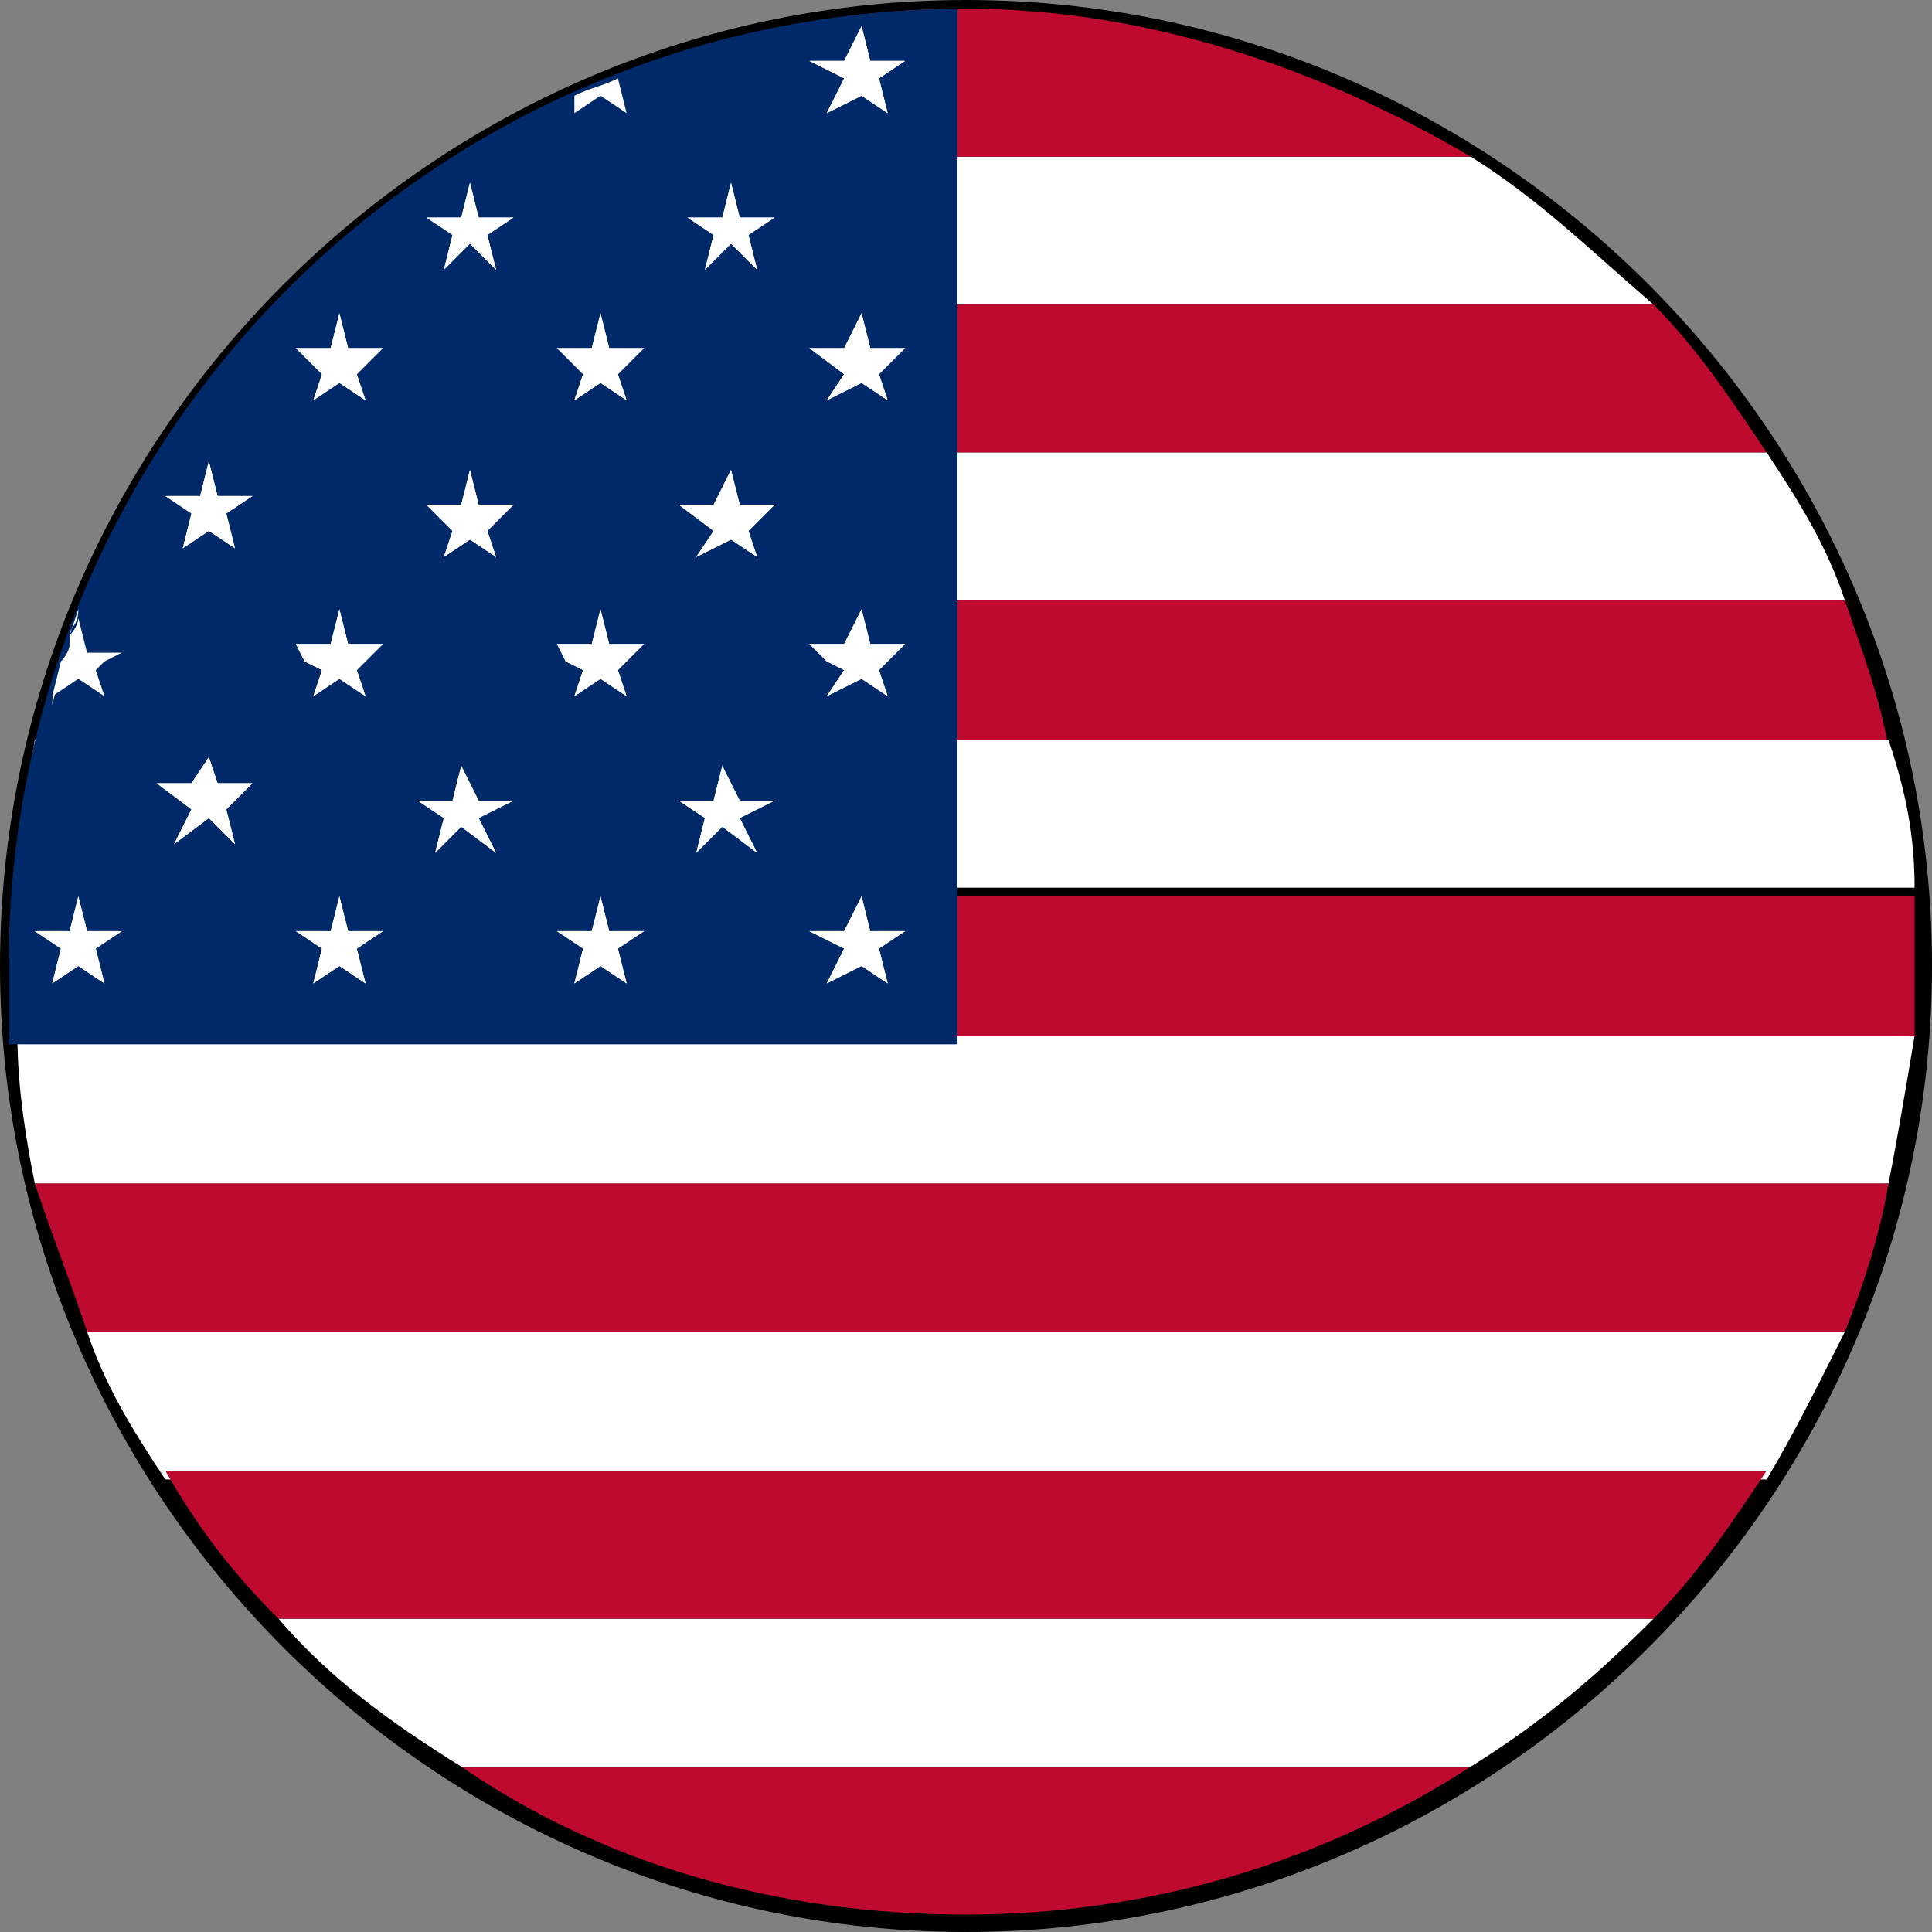 <?xml version="1.0" encoding="utf-8"?>
<!-- Generator: Adobe Illustrator 27.4.1, SVG Export Plug-In . SVG Version: 6.00 Build 0)  -->
<svg version="1.1" id="Layer_1" xmlns="http://www.w3.org/2000/svg" xmlns:xlink="http://www.w3.org/1999/xlink" x="0px" y="0px"
	 viewBox="0 0 22.2 22.2" style="enable-background:new 0 0 22.2 22.2;" xml:space="preserve">
<rect x="0" y="0" width="22.2" height="22.2" fill="#808080" stroke="none"/>
<style type="text/css">
	.st0{clip-path:url(#SVGID_00000055704225653429708080000018039810888743856544_);}
	.st1{clip-path:url(#SVGID_00000055704225653429708080000018039810888743856544_);fill:#FFFFFF;}
	.st2{clip-path:url(#SVGID_00000055704225653429708080000018039810888743856544_);fill:#BF0A30;}
	.st3{clip-path:url(#SVGID_00000055704225653429708080000018039810888743856544_);fill:#002969;}
	.st4{fill:#FFFFFF;}
	.st5{clip-path:url(#SVGID_00000056427501110710145390000010448021067713353865_);fill:#FFFFFF;}
	.st6{clip-path:url(#SVGID_00000026884480805605043640000016388339824045033622_);fill:#FFFFFF;}
	.st7{clip-path:url(#SVGID_00000085937135420875115850000004801352615068427658_);}
	.st8{clip-path:url(#SVGID_00000085937135420875115850000004801352615068427658_);fill:#FFFFFF;}
	.st9{clip-path:url(#SVGID_00000085937135420875115850000004801352615068427658_);fill:#BF0A30;}
	.st10{clip-path:url(#SVGID_00000085937135420875115850000004801352615068427658_);fill:#002969;}
	.st11{clip-path:url(#SVGID_00000116227921170732437710000004691959181449057682_);fill:#FFFFFF;}
	.st12{clip-path:url(#SVGID_00000012430310439191904740000012761887665739619002_);fill:#FFFFFF;}
</style>
<g>
	<defs>
		<rect id="SVGID_1_" y="176.3" width="22.2" height="22.2"/>
	</defs>
	<clipPath id="SVGID_00000016071471052303512400000014663791231865536669_">
		<use xlink:href="#SVGID_1_"  style="overflow:visible;"/>
	</clipPath>
	<path style="clip-path:url(#SVGID_00000016071471052303512400000014663791231865536669_);" d="M22.2,187.3c0,6.1-5,11.1-11.1,11.1
		S0,193.5,0,187.3c0-6.1,5-11.1,11.1-11.1S22.2,181.2,22.2,187.3"/>
	<path style="clip-path:url(#SVGID_00000016071471052303512400000014663791231865536669_);fill:#FFFFFF;" d="M0.4,189.9h21.3
		c0.1-0.5,0.2-1.1,0.3-1.7H0.2C0.2,188.8,0.3,189.3,0.4,189.9"/>
	<path style="clip-path:url(#SVGID_00000016071471052303512400000014663791231865536669_);fill:#FFFFFF;" d="M1.9,193.2h18.4
		c0.3-0.5,0.6-1.1,0.9-1.7H1C1.2,192.1,1.5,192.7,1.9,193.2"/>
	<path style="clip-path:url(#SVGID_00000016071471052303512400000014663791231865536669_);fill:#FFFFFF;" d="M5.3,196.6h11.6
		c0.8-0.5,1.4-1,2.1-1.7H3.2C3.8,195.6,4.5,196.1,5.3,196.6"/>
	<path style="clip-path:url(#SVGID_00000016071471052303512400000014663791231865536669_);fill:#FFFFFF;" d="M16.9,178.1H5.3
		c-0.8,0.5-1.4,1-2.1,1.7H19C18.3,179.1,17.7,178.6,16.9,178.1"/>
	<path style="clip-path:url(#SVGID_00000016071471052303512400000014663791231865536669_);fill:#BF0A30;" d="M1,191.6h20.2
		c0.2-0.5,0.4-1.1,0.5-1.7H0.4C0.6,190.5,0.8,191,1,191.6"/>
	<path style="clip-path:url(#SVGID_00000016071471052303512400000014663791231865536669_);fill:#BF0A30;" d="M3.2,194.9H19
		c0.5-0.5,0.9-1.1,1.3-1.7H1.9C2.3,193.8,2.7,194.4,3.2,194.9"/>
	<path style="clip-path:url(#SVGID_00000016071471052303512400000014663791231865536669_);fill:#BF0A30;" d="M11.1,198.3
		c2.1,0,4.1-0.6,5.8-1.7H5.3C6.9,197.7,8.9,198.3,11.1,198.3"/>
	<path style="clip-path:url(#SVGID_00000016071471052303512400000014663791231865536669_);fill:#BF0A30;" d="M0.4,184.8h21.3
		c-0.1-0.6-0.3-1.1-0.5-1.7H1C0.8,183.7,0.6,184.2,0.4,184.8"/>
	<path style="clip-path:url(#SVGID_00000016071471052303512400000014663791231865536669_);fill:#BF0A30;" d="M0.1,187.3
		c0,0.3,0,0.6,0,0.8H22c0-0.3,0-0.6,0-0.8c0-0.3,0-0.6,0-0.8H0.2C0.2,186.8,0.1,187.1,0.1,187.3"/>
	<path style="clip-path:url(#SVGID_00000016071471052303512400000014663791231865536669_);fill:#BF0A30;" d="M3.2,179.8
		c-0.5,0.5-0.9,1.1-1.3,1.7h18.4c-0.4-0.6-0.8-1.2-1.3-1.7H3.2z"/>
	<path style="clip-path:url(#SVGID_00000016071471052303512400000014663791231865536669_);fill:#BF0A30;" d="M11.1,176.4
		c-2.1,0-4.1,0.6-5.8,1.7h11.6C15.2,177,13.2,176.4,11.1,176.4"/>
	<path style="clip-path:url(#SVGID_00000016071471052303512400000014663791231865536669_);fill:#FFFFFF;" d="M0.2,186.5H22
		c0-0.6-0.1-1.1-0.3-1.7H0.4C0.3,185.4,0.2,185.9,0.2,186.5"/>
	<path style="clip-path:url(#SVGID_00000016071471052303512400000014663791231865536669_);fill:#FFFFFF;" d="M1,183.1h20.2
		c-0.2-0.6-0.5-1.1-0.9-1.7H1.9C1.5,182,1.2,182.6,1,183.1"/>
	<path style="clip-path:url(#SVGID_00000016071471052303512400000014663791231865536669_);fill:#002969;" d="M11.1,176.4
		c-6,0-10.9,4.9-10.9,10.9c0,0.3,0,0.6,0,0.9h10.9V176.4z"/>
	<path style="clip-path:url(#SVGID_00000016071471052303512400000014663791231865536669_);fill:#FFFFFF;" d="M0.8,183.6
		c0,0,0,0.1,0,0.1h0L0.8,183.6z"/>
	<path style="clip-path:url(#SVGID_00000016071471052303512400000014663791231865536669_);fill:#FFFFFF;" d="M0.7,183.9
		c0,0.1-0.1,0.2-0.1,0.4L0.7,183.9L0.7,183.9z"/>
</g>
<polygon class="st4" points="0.8,187 0.4,187 0.7,187.2 0.6,187.6 0.9,187.3 1.2,187.6 1.1,187.2 1.4,187 1,187 0.9,186.6 "/>
<polygon class="st4" points="2.2,185.3 1.8,185.3 2.2,185.6 2,185.9 2.4,185.7 2.7,185.9 2.6,185.6 2.9,185.3 2.5,185.3 2.4,184.9 
	"/>
<polygon class="st4" points="2.3,182 1.9,182 2.2,182.2 2.1,182.6 2.4,182.4 2.7,182.6 2.6,182.2 2.9,182 2.5,182 2.4,181.6 "/>
<polygon class="st4" points="3.8,187 3.4,187 3.7,187.2 3.6,187.6 3.9,187.3 4.2,187.6 4.1,187.2 4.4,187 4,187 3.9,186.6 "/>
<polygon class="st4" points="3.8,183.7 3.4,183.7 3.5,183.8 3.7,183.9 3.6,184.3 3.9,184.1 4.2,184.3 4.1,183.9 4.2,183.8 
	4.4,183.7 4,183.7 3.9,183.3 "/>
<polygon class="st4" points="3.8,180.3 3.4,180.3 3.7,180.5 3.6,180.9 3.9,180.7 4.2,180.9 4.1,180.5 4.4,180.3 4,180.3 3.9,179.9 
	"/>
<polygon class="st4" points="5.2,185.4 4.8,185.4 5.1,185.7 5,186.1 5.3,185.8 5.7,186.1 5.5,185.7 5.9,185.4 5.5,185.4 5.3,185.1 
	"/>
<polygon class="st4" points="5.3,182.1 4.9,182.1 5.2,182.3 5.1,182.7 5.4,182.5 5.7,182.7 5.6,182.3 5.9,182.1 5.5,182.1 
	5.4,181.7 "/>
<polygon class="st4" points="5.3,178.7 4.9,178.7 5.2,179 5.1,179.3 5.4,179.1 5.7,179.3 5.6,179 5.9,178.7 5.5,178.7 5.4,178.4 "/>
<polygon class="st4" points="6.8,187 6.3,187 6.7,187.2 6.5,187.6 6.9,187.3 7.2,187.6 7.1,187.2 7.4,187 7,187 6.9,186.6 "/>
<polygon class="st4" points="6.8,183.7 6.3,183.7 6.5,183.8 6.7,183.9 6.5,184.3 6.9,184.1 7.2,184.3 7.1,183.9 7.2,183.8 
	7.4,183.7 7,183.7 6.9,183.3 "/>
<polygon class="st4" points="6.8,180.3 6.3,180.3 6.7,180.5 6.5,180.9 6.9,180.7 7.2,180.9 7.1,180.5 7.4,180.3 7,180.3 6.9,179.9 
	"/>
<polygon class="st4" points="8.2,185.4 7.8,185.4 8.1,185.7 8,186.1 8.3,185.8 8.7,186.1 8.5,185.7 8.9,185.4 8.5,185.4 8.3,185.1 
	"/>
<polygon class="st4" points="8.2,182.1 7.8,182.1 8.2,182.3 8,182.7 8.4,182.5 8.7,182.7 8.6,182.3 8.9,182.1 8.5,182.1 8.4,181.7 
	"/>
<polygon class="st4" points="8.3,178.7 7.9,178.7 8.2,179 8.1,179.3 8.4,179.1 8.7,179.3 8.6,179 8.9,178.7 8.5,178.7 8.4,178.4 "/>
<polygon class="st4" points="9.7,187 9.3,187 9.7,187.2 9.5,187.6 9.9,187.3 10.2,187.6 10.1,187.2 10.4,187 10,187 9.9,186.6 "/>
<polygon class="st4" points="9.7,183.7 9.3,183.7 9.5,183.8 9.7,183.9 9.5,184.3 9.9,184.1 10.2,184.3 10.1,183.9 10.2,183.8 
	10.4,183.7 10,183.7 9.9,183.3 "/>
<polygon class="st4" points="9.7,180.3 9.3,180.3 9.7,180.5 9.5,180.9 9.9,180.7 10.2,180.9 10.1,180.5 10.4,180.3 10,180.3 
	9.9,179.9 "/>
<polygon class="st4" points="9.7,177 9.3,177 9.7,177.2 9.5,177.6 9.9,177.3 10.2,177.6 10.1,177.2 10.4,177 10,177 9.9,176.6 "/>
<g>
	<defs>
		<rect id="SVGID_00000095323808115794271860000014804893790605092512_" y="176.3" width="22.2" height="22.2"/>
	</defs>
	<clipPath id="SVGID_00000145778232453719645590000006996186822217832109_">
		<use xlink:href="#SVGID_00000095323808115794271860000014804893790605092512_"  style="overflow:visible;"/>
	</clipPath>
	<path style="clip-path:url(#SVGID_00000145778232453719645590000006996186822217832109_);fill:#FFFFFF;" d="M6.9,177.3l0.3,0.2
		l-0.1-0.4l0,0c-0.2,0.1-0.3,0.1-0.5,0.2l-0.1,0.2L6.9,177.3z"/>
</g>
<polygon class="st4" points="6.8,180.3 6.3,180.3 6.7,180.5 6.5,180.9 6.9,180.7 7.2,180.9 7.1,180.5 7.4,180.3 7,180.3 6.9,179.9 
	"/>
<polygon class="st4" points="6.8,183.7 6.3,183.7 6.5,183.8 6.7,183.9 6.5,184.3 6.9,184.1 7.2,184.3 7.1,183.9 7.2,183.8 
	7.4,183.7 7,183.7 6.9,183.3 "/>
<polygon class="st4" points="6.8,187 6.3,187 6.7,187.2 6.5,187.6 6.9,187.3 7.2,187.6 7.1,187.2 7.4,187 7,187 6.9,186.6 "/>
<polygon class="st4" points="3.8,180.3 3.4,180.3 3.7,180.5 3.6,180.9 3.9,180.7 4.2,180.9 4.1,180.5 4.4,180.3 4,180.3 3.9,179.9 
	"/>
<polygon class="st4" points="3.8,183.7 3.4,183.7 3.5,183.8 3.7,183.9 3.6,184.3 3.9,184.1 4.2,184.3 4.1,183.9 4.2,183.8 
	4.4,183.7 4,183.7 3.9,183.3 "/>
<polygon class="st4" points="3.8,187 3.4,187 3.7,187.2 3.6,187.6 3.9,187.3 4.2,187.6 4.1,187.2 4.4,187 4,187 3.9,186.6 "/>
<g>
	<defs>
		<rect id="SVGID_00000046326837271937927810000013279145138404037019_" y="176.3" width="22.2" height="22.2"/>
	</defs>
	<clipPath id="SVGID_00000160152088897247962600000014335782563883920575_">
		<use xlink:href="#SVGID_00000046326837271937927810000013279145138404037019_"  style="overflow:visible;"/>
	</clipPath>
	<path style="clip-path:url(#SVGID_00000160152088897247962600000014335782563883920575_);fill:#FFFFFF;" d="M0.6,184.3L0.6,184.3
		C0.6,184.3,0.6,184.3,0.6,184.3L0.6,184.3z"/>
	<path style="clip-path:url(#SVGID_00000160152088897247962600000014335782563883920575_);fill:#FFFFFF;" d="M0.9,183.3l-0.1,0.3
		C0.8,183.5,0.9,183.4,0.9,183.3L0.9,183.3z"/>
	<path style="clip-path:url(#SVGID_00000160152088897247962600000014335782563883920575_);fill:#FFFFFF;" d="M1.2,184.3l-0.1-0.4
		l0.1-0.1l0.2-0.1H1l-0.1-0.4c0,0.1-0.1,0.2-0.1,0.2l0,0.1h0c0,0.1-0.1,0.2-0.1,0.2l0,0l-0.1,0.4c0,0,0,0,0,0l0.3-0.2L1.2,184.3z"/>
</g>
<polygon class="st4" points="0.8,187 0.4,187 0.7,187.2 0.6,187.6 0.9,187.3 1.2,187.6 1.1,187.2 1.4,187 1,187 0.9,186.6 "/>
<polygon class="st4" points="8.2,182.1 7.8,182.1 8.2,182.3 8,182.7 8.4,182.5 8.7,182.7 8.6,182.3 8.9,182.1 8.5,182.1 8.4,181.7 
	"/>
<polygon class="st4" points="8.2,185.4 7.8,185.4 8.1,185.7 8,186.1 8.3,185.8 8.7,186.1 8.5,185.7 8.9,185.4 8.5,185.4 8.3,185.1 
	"/>
<polygon class="st4" points="5.3,182.1 4.9,182.1 5.2,182.3 5.1,182.7 5.4,182.5 5.7,182.7 5.6,182.3 5.9,182.1 5.5,182.1 
	5.4,181.7 "/>
<polygon class="st4" points="5.2,185.4 4.8,185.4 5.1,185.7 5,186.1 5.3,185.8 5.7,186.1 5.5,185.7 5.9,185.4 5.5,185.4 5.3,185.1 
	"/>
<polygon class="st4" points="2.3,182 1.9,182 2.2,182.2 2.1,182.6 2.4,182.4 2.7,182.6 2.6,182.2 2.9,182 2.5,182 2.4,181.6 "/>
<polygon class="st4" points="2.2,185.3 1.8,185.3 2.2,185.6 2,185.9 2.4,185.7 2.7,185.9 2.6,185.6 2.9,185.3 2.5,185.3 2.4,184.9 
	"/>
<polygon class="st4" points="9.7,180.3 9.3,180.3 9.7,180.5 9.5,180.9 9.9,180.7 10.2,180.9 10.1,180.5 10.4,180.3 10,180.3 
	9.9,179.9 "/>
<polygon class="st4" points="5.3,178.7 4.9,178.7 5.2,179 5.1,179.3 5.4,179.1 5.7,179.3 5.6,179 5.9,178.7 5.5,178.7 5.4,178.4 "/>
<polygon class="st4" points="8.3,178.7 7.9,178.7 8.2,179 8.1,179.3 8.4,179.1 8.7,179.3 8.6,179 8.9,178.7 8.5,178.7 8.4,178.4 "/>
<polygon class="st4" points="9.7,177 9.3,177 9.7,177.2 9.5,177.6 9.9,177.3 10.2,177.6 10.1,177.2 10.4,177 10,177 9.9,176.6 "/>
<polygon class="st4" points="9.7,183.7 9.3,183.7 9.5,183.8 9.7,183.9 9.5,184.3 9.9,184.1 10.2,184.3 10.1,183.9 10.2,183.8 
	10.4,183.7 10,183.7 9.9,183.3 "/>
<polygon class="st4" points="9.7,187 9.3,187 9.7,187.2 9.5,187.6 9.9,187.3 10.2,187.6 10.1,187.2 10.4,187 10,187 9.9,186.6 "/>
<g>
	<defs>
		<rect id="SVGID_00000165194902916174042120000004623952918352339856_" x="0" y="0" width="22.2" height="22.2"/>
	</defs>
	<clipPath id="SVGID_00000143581724495808595700000004669185054106679175_">
		<use xlink:href="#SVGID_00000165194902916174042120000004623952918352339856_"  style="overflow:visible;"/>
	</clipPath>
	<path style="clip-path:url(#SVGID_00000143581724495808595700000004669185054106679175_);" d="M22.2,11.1c0,6.1-5,11.1-11.1,11.1
		S0,17.2,0,11.1S5,0,11.1,0S22.2,5,22.2,11.1"/>
	<path style="clip-path:url(#SVGID_00000143581724495808595700000004669185054106679175_);fill:#FFFFFF;" d="M0.4,13.6h21.3
		c0.1-0.5,0.2-1.1,0.3-1.7H0.2C0.2,12.5,0.3,13.1,0.4,13.6"/>
	<path style="clip-path:url(#SVGID_00000143581724495808595700000004669185054106679175_);fill:#FFFFFF;" d="M1.9,17h18.4
		c0.3-0.5,0.6-1.1,0.9-1.7H1C1.2,15.9,1.5,16.4,1.9,17"/>
	<path style="clip-path:url(#SVGID_00000143581724495808595700000004669185054106679175_);fill:#FFFFFF;" d="M5.3,20.3h11.6
		c0.8-0.5,1.4-1,2.1-1.7H3.2C3.8,19.3,4.5,19.8,5.3,20.3"/>
	<path style="clip-path:url(#SVGID_00000143581724495808595700000004669185054106679175_);fill:#FFFFFF;" d="M16.9,1.8H5.3
		c-0.8,0.5-1.4,1-2.1,1.7H19C18.3,2.9,17.7,2.3,16.9,1.8"/>
	<path style="clip-path:url(#SVGID_00000143581724495808595700000004669185054106679175_);fill:#BF0A30;" d="M1,15.3h20.2
		c0.2-0.5,0.4-1.1,0.5-1.7H0.4C0.6,14.2,0.8,14.7,1,15.3"/>
	<path style="clip-path:url(#SVGID_00000143581724495808595700000004669185054106679175_);fill:#BF0A30;" d="M3.2,18.6H19
		c0.5-0.5,0.9-1.1,1.3-1.7H1.9C2.3,17.6,2.7,18.1,3.2,18.6"/>
	<path style="clip-path:url(#SVGID_00000143581724495808595700000004669185054106679175_);fill:#BF0A30;" d="M11.1,22
		c2.1,0,4.1-0.6,5.8-1.7H5.3C6.9,21.4,8.9,22,11.1,22"/>
	<path style="clip-path:url(#SVGID_00000143581724495808595700000004669185054106679175_);fill:#BF0A30;" d="M0.4,8.6h21.3
		c-0.1-0.6-0.3-1.1-0.5-1.7H1C0.8,7.4,0.6,8,0.4,8.6"/>
	<path style="clip-path:url(#SVGID_00000143581724495808595700000004669185054106679175_);fill:#BF0A30;" d="M0.1,11.1
		c0,0.3,0,0.6,0,0.8H22c0-0.3,0-0.6,0-0.8c0-0.3,0-0.6,0-0.8H0.2C0.2,10.5,0.1,10.8,0.1,11.1"/>
	<path style="clip-path:url(#SVGID_00000143581724495808595700000004669185054106679175_);fill:#BF0A30;" d="M3.2,3.5
		C2.7,4,2.3,4.6,1.9,5.2h18.4C19.9,4.6,19.5,4,19,3.5H3.2z"/>
	<path style="clip-path:url(#SVGID_00000143581724495808595700000004669185054106679175_);fill:#BF0A30;" d="M11.1,0.1
		c-2.1,0-4.1,0.6-5.8,1.7h11.6C15.2,0.8,13.2,0.1,11.1,0.1"/>
	<path style="clip-path:url(#SVGID_00000143581724495808595700000004669185054106679175_);fill:#FFFFFF;" d="M0.2,10.2H22
		c0-0.6-0.1-1.1-0.3-1.7H0.4C0.3,9.1,0.2,9.7,0.2,10.2"/>
	<path style="clip-path:url(#SVGID_00000143581724495808595700000004669185054106679175_);fill:#FFFFFF;" d="M1,6.9h20.2
		c-0.2-0.6-0.5-1.1-0.9-1.7H1.9C1.5,5.7,1.2,6.3,1,6.9"/>
	<path style="clip-path:url(#SVGID_00000143581724495808595700000004669185054106679175_);fill:#002969;" d="M11.1,0.1
		C5,0.1,0.1,5,0.1,11.1c0,0.3,0,0.6,0,0.9h10.9V0.1z"/>
	<path style="clip-path:url(#SVGID_00000143581724495808595700000004669185054106679175_);fill:#FFFFFF;" d="M0.8,7.3
		c0,0,0,0.1,0,0.1h0L0.8,7.3z"/>
	<path style="clip-path:url(#SVGID_00000143581724495808595700000004669185054106679175_);fill:#FFFFFF;" d="M0.7,7.7
		c0,0.1-0.1,0.2-0.1,0.4L0.7,7.7L0.7,7.7z"/>
</g>
<polygon class="st4" points="0.8,10.7 0.4,10.7 0.7,10.9 0.6,11.3 0.9,11.1 1.2,11.3 1.1,10.9 1.4,10.7 1,10.7 0.9,10.3 "/>
<polygon class="st4" points="2.2,9 1.8,9 2.2,9.3 2,9.7 2.4,9.4 2.7,9.7 2.6,9.3 2.9,9 2.5,9 2.4,8.7 "/>
<polygon class="st4" points="2.3,5.7 1.9,5.7 2.2,5.9 2.1,6.3 2.4,6.1 2.7,6.3 2.6,5.9 2.9,5.7 2.5,5.7 2.4,5.3 "/>
<polygon class="st4" points="3.8,10.7 3.4,10.7 3.7,10.9 3.6,11.3 3.9,11.1 4.2,11.3 4.1,10.9 4.4,10.7 4,10.7 3.9,10.3 "/>
<polygon class="st4" points="3.8,7.4 3.4,7.4 3.5,7.6 3.7,7.7 3.6,8 3.9,7.8 4.2,8 4.1,7.7 4.2,7.6 4.4,7.4 4,7.4 3.9,7 "/>
<polygon class="st4" points="3.8,4 3.4,4 3.7,4.3 3.6,4.6 3.9,4.4 4.2,4.6 4.1,4.3 4.4,4 4,4 3.9,3.6 "/>
<polygon class="st4" points="5.2,9.2 4.8,9.2 5.1,9.4 5,9.8 5.3,9.5 5.7,9.8 5.5,9.4 5.9,9.2 5.5,9.2 5.3,8.8 "/>
<polygon class="st4" points="5.3,5.8 4.9,5.8 5.2,6.1 5.1,6.4 5.4,6.2 5.7,6.4 5.6,6.1 5.9,5.8 5.5,5.8 5.4,5.4 "/>
<polygon class="st4" points="5.3,2.5 4.9,2.5 5.2,2.7 5.1,3.1 5.4,2.8 5.7,3.1 5.6,2.7 5.9,2.5 5.5,2.5 5.4,2.1 "/>
<polygon class="st4" points="6.8,10.7 6.4,10.7 6.7,10.9 6.6,11.3 6.9,11.1 7.2,11.3 7.1,10.9 7.4,10.7 7,10.7 6.9,10.3 "/>
<polygon class="st4" points="6.8,7.4 6.4,7.4 6.5,7.6 6.7,7.7 6.6,8 6.9,7.8 7.2,8 7.1,7.7 7.2,7.6 7.4,7.4 7,7.4 6.9,7 "/>
<polygon class="st4" points="6.8,4 6.4,4 6.7,4.3 6.6,4.6 6.9,4.4 7.2,4.6 7.1,4.3 7.4,4 7,4 6.9,3.6 "/>
<polygon class="st4" points="8.2,9.2 7.8,9.2 8.1,9.4 8,9.8 8.3,9.5 8.7,9.8 8.5,9.4 8.9,9.2 8.5,9.2 8.3,8.8 "/>
<polygon class="st4" points="8.2,5.8 7.8,5.8 8.2,6.1 8,6.4 8.4,6.2 8.7,6.4 8.6,6.1 8.9,5.8 8.5,5.8 8.4,5.4 "/>
<polygon class="st4" points="8.3,2.5 7.9,2.5 8.2,2.7 8.1,3.1 8.4,2.8 8.7,3.1 8.6,2.7 8.9,2.5 8.5,2.5 8.4,2.1 "/>
<polygon class="st4" points="9.7,10.7 9.3,10.7 9.7,10.9 9.5,11.3 9.9,11.1 10.2,11.3 10.1,10.9 10.4,10.7 10,10.7 9.9,10.3 "/>
<polygon class="st4" points="9.7,7.4 9.3,7.4 9.5,7.6 9.7,7.7 9.5,8 9.9,7.8 10.2,8 10.1,7.7 10.2,7.6 10.4,7.4 10,7.4 9.9,7 "/>
<polygon class="st4" points="9.7,4 9.3,4 9.7,4.3 9.5,4.6 9.9,4.4 10.2,4.6 10.1,4.3 10.4,4 10,4 9.9,3.6 "/>
<polygon class="st4" points="9.7,0.7 9.3,0.7 9.7,0.9 9.5,1.3 9.9,1.1 10.2,1.3 10.1,0.9 10.4,0.7 10,0.7 9.9,0.3 "/>
<g>
	<defs>
		<rect id="SVGID_00000023991592712690313150000000956442923136399530_" x="0" y="0" width="22.2" height="22.2"/>
	</defs>
	<clipPath id="SVGID_00000090982613587706557230000016064947265215175303_">
		<use xlink:href="#SVGID_00000023991592712690313150000000956442923136399530_"  style="overflow:visible;"/>
	</clipPath>
	<path style="clip-path:url(#SVGID_00000090982613587706557230000016064947265215175303_);fill:#FFFFFF;" d="M6.9,1.1l0.3,0.2
		L7.1,0.9l0,0C6.9,1,6.8,1,6.6,1.1L6.6,1.3L6.9,1.1z"/>
</g>
<polygon class="st4" points="6.8,4 6.4,4 6.7,4.3 6.6,4.6 6.9,4.4 7.2,4.6 7.1,4.3 7.4,4 7,4 6.9,3.6 "/>
<polygon class="st4" points="6.8,7.4 6.4,7.4 6.5,7.6 6.7,7.7 6.6,8 6.9,7.8 7.2,8 7.1,7.7 7.2,7.6 7.4,7.4 7,7.4 6.9,7 "/>
<polygon class="st4" points="6.8,10.7 6.4,10.7 6.7,10.9 6.6,11.3 6.9,11.1 7.2,11.3 7.1,10.9 7.4,10.7 7,10.7 6.9,10.3 "/>
<polygon class="st4" points="3.8,4 3.4,4 3.7,4.3 3.6,4.6 3.9,4.4 4.2,4.6 4.1,4.3 4.4,4 4,4 3.9,3.6 "/>
<polygon class="st4" points="3.8,7.4 3.4,7.4 3.5,7.6 3.7,7.7 3.6,8 3.9,7.8 4.2,8 4.1,7.7 4.2,7.6 4.4,7.4 4,7.4 3.9,7 "/>
<polygon class="st4" points="3.8,10.7 3.4,10.7 3.7,10.9 3.6,11.3 3.9,11.1 4.2,11.3 4.1,10.9 4.4,10.7 4,10.7 3.9,10.3 "/>
<g>
	<defs>
		<rect id="SVGID_00000067922532569144944010000009098788072209945216_" x="0" y="0" width="22.2" height="22.2"/>
	</defs>
	<clipPath id="SVGID_00000128464915538717693290000014026805193840347026_">
		<use xlink:href="#SVGID_00000067922532569144944010000009098788072209945216_"  style="overflow:visible;"/>
	</clipPath>
	<path style="clip-path:url(#SVGID_00000128464915538717693290000014026805193840347026_);fill:#FFFFFF;" d="M0.6,8L0.6,8
		C0.6,8,0.6,8,0.6,8L0.6,8z"/>
	<path style="clip-path:url(#SVGID_00000128464915538717693290000014026805193840347026_);fill:#FFFFFF;" d="M0.9,7L0.8,7.3
		C0.8,7.2,0.9,7.2,0.9,7L0.9,7z"/>
	<path style="clip-path:url(#SVGID_00000128464915538717693290000014026805193840347026_);fill:#FFFFFF;" d="M1.2,8L1.1,7.7l0.1-0.1
		l0.2-0.1H1L0.9,7.1c0,0.1-0.1,0.2-0.1,0.2l0,0.1h0c0,0.1-0.1,0.2-0.1,0.2l0,0L0.6,8c0,0,0,0,0,0l0.3-0.2L1.2,8z"/>
</g>
<polygon class="st4" points="0.8,10.7 0.4,10.7 0.7,10.9 0.6,11.3 0.9,11.1 1.2,11.3 1.1,10.9 1.4,10.7 1,10.7 0.9,10.3 "/>
<polygon class="st4" points="8.2,5.8 7.8,5.8 8.2,6.1 8,6.4 8.4,6.2 8.7,6.4 8.6,6.1 8.9,5.8 8.5,5.8 8.4,5.4 "/>
<polygon class="st4" points="8.2,9.2 7.8,9.2 8.1,9.4 8,9.8 8.3,9.5 8.7,9.8 8.5,9.4 8.9,9.2 8.5,9.2 8.3,8.8 "/>
<polygon class="st4" points="5.3,5.8 4.9,5.8 5.2,6.1 5.1,6.4 5.4,6.2 5.7,6.4 5.6,6.1 5.9,5.8 5.5,5.8 5.4,5.4 "/>
<polygon class="st4" points="5.2,9.2 4.8,9.2 5.1,9.4 5,9.8 5.3,9.5 5.7,9.8 5.5,9.4 5.9,9.2 5.5,9.2 5.3,8.8 "/>
<polygon class="st4" points="2.3,5.7 1.9,5.7 2.2,5.9 2.1,6.3 2.4,6.1 2.7,6.3 2.6,5.9 2.9,5.7 2.5,5.7 2.4,5.3 "/>
<polygon class="st4" points="2.2,9 1.8,9 2.2,9.3 2,9.7 2.4,9.4 2.7,9.7 2.6,9.3 2.9,9 2.5,9 2.4,8.7 "/>
<polygon class="st4" points="9.7,4 9.3,4 9.7,4.3 9.5,4.6 9.9,4.4 10.2,4.6 10.1,4.3 10.4,4 10,4 9.9,3.6 "/>
<polygon class="st4" points="5.3,2.5 4.9,2.5 5.2,2.7 5.1,3.1 5.4,2.8 5.7,3.1 5.6,2.7 5.9,2.5 5.5,2.5 5.4,2.1 "/>
<polygon class="st4" points="8.3,2.5 7.9,2.5 8.2,2.7 8.1,3.1 8.4,2.8 8.7,3.1 8.6,2.7 8.9,2.5 8.5,2.5 8.4,2.1 "/>
<polygon class="st4" points="9.7,0.7 9.3,0.7 9.7,0.9 9.5,1.3 9.9,1.1 10.2,1.3 10.1,0.9 10.4,0.7 10,0.7 9.9,0.3 "/>
<polygon class="st4" points="9.7,7.4 9.3,7.4 9.5,7.6 9.7,7.7 9.5,8 9.9,7.8 10.2,8 10.1,7.7 10.2,7.6 10.4,7.4 10,7.4 9.9,7 "/>
<polygon class="st4" points="9.7,10.7 9.3,10.7 9.7,10.9 9.5,11.3 9.9,11.1 10.2,11.3 10.1,10.9 10.4,10.7 10,10.7 9.9,10.3 "/>
</svg>
